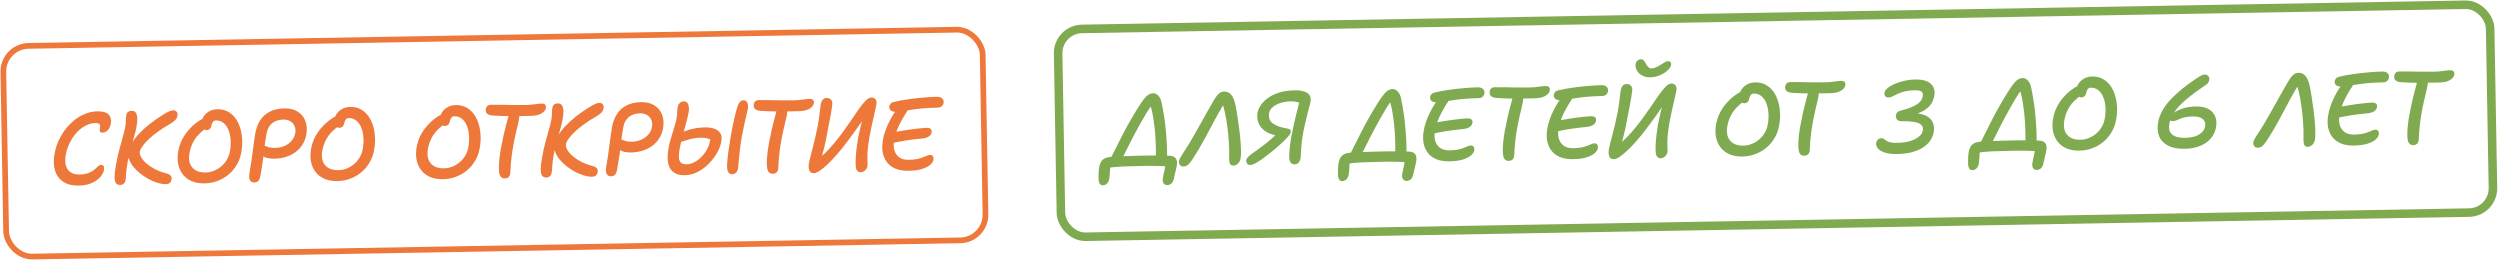 <?xml version="1.0" encoding="UTF-8"?> <svg xmlns="http://www.w3.org/2000/svg" width="439" height="46" viewBox="0 0 439 46" fill="none"><rect x="0.509" y="8.136" width="172" height="37" rx="4.5" transform="rotate(-1 0.509 8.136)" stroke="#ED7839"></rect><path d="M13.862 32.586C12.674 32.607 11.734 32.371 11.041 31.879C10.349 31.387 9.881 30.717 9.638 29.869C9.407 29.009 9.39 28.037 9.587 26.954C9.762 25.991 10.082 25.067 10.547 24.183C11.012 23.298 11.58 22.514 12.252 21.831C12.924 21.135 13.671 20.587 14.492 20.189C15.325 19.779 16.191 19.565 17.091 19.55C18.051 19.533 18.715 19.725 19.081 20.127C19.46 20.517 19.584 21.066 19.452 21.777C19.409 22.03 19.317 22.277 19.177 22.52C19.049 22.75 18.879 22.939 18.665 23.087C18.463 23.222 18.237 23.292 17.985 23.297C17.805 23.3 17.678 23.26 17.605 23.177C17.543 23.094 17.511 22.981 17.509 22.837C17.506 22.693 17.521 22.537 17.554 22.368C17.588 22.223 17.592 22.091 17.566 21.972C17.539 21.852 17.466 21.764 17.345 21.706C17.224 21.636 17.019 21.603 16.731 21.608C16.119 21.619 15.528 21.785 14.957 22.107C14.387 22.417 13.866 22.834 13.395 23.359C12.936 23.883 12.544 24.472 12.22 25.125C11.907 25.779 11.685 26.455 11.553 27.154C11.357 28.297 11.474 29.171 11.905 29.776C12.347 30.368 13.042 30.656 13.99 30.64C14.518 30.63 14.961 30.569 15.319 30.454C15.689 30.34 15.993 30.203 16.23 30.042C16.479 29.87 16.686 29.704 16.852 29.545C17.029 29.374 17.182 29.233 17.312 29.123C17.442 29.013 17.579 28.957 17.723 28.954C17.963 28.95 18.127 29.031 18.214 29.198C18.3 29.352 18.316 29.562 18.261 29.827C18.218 30.104 18.091 30.406 17.88 30.734C17.67 31.049 17.381 31.348 17.014 31.631C16.647 31.901 16.201 32.125 15.675 32.302C15.15 32.48 14.546 32.574 13.862 32.586ZM29.088 32.338C28.68 32.345 28.229 32.275 27.734 32.128C27.239 31.98 26.732 31.773 26.211 31.506C25.69 31.227 25.192 30.906 24.718 30.542C24.255 30.178 23.846 29.789 23.491 29.375C23.136 28.95 22.87 28.51 22.694 28.057C22.518 27.604 22.474 27.161 22.563 26.727C22.649 26.174 22.861 25.618 23.2 25.06C23.55 24.49 23.996 23.924 24.538 23.362C25.081 22.789 25.701 22.232 26.399 21.692C27.098 21.151 27.851 20.628 28.659 20.122C29.062 19.875 29.401 19.689 29.675 19.564C29.949 19.439 30.188 19.375 30.392 19.372C30.656 19.367 30.861 19.447 31.008 19.613C31.167 19.778 31.213 20.029 31.147 20.366C31.104 20.643 30.97 20.892 30.746 21.112C30.534 21.331 30.202 21.571 29.75 21.831C29.014 22.24 28.337 22.672 27.721 23.127C27.104 23.57 26.566 24.011 26.106 24.451C25.657 24.879 25.298 25.281 25.029 25.658C24.759 26.023 24.602 26.338 24.559 26.602C24.504 26.903 24.576 27.232 24.774 27.589C24.972 27.945 25.273 28.306 25.675 28.671C26.077 29.024 26.569 29.358 27.151 29.672C27.732 29.974 28.379 30.22 29.09 30.412C29.548 30.536 29.845 30.687 29.98 30.864C30.127 31.042 30.173 31.269 30.118 31.546C30.075 31.799 29.97 31.993 29.804 32.128C29.651 32.262 29.412 32.333 29.088 32.338ZM21.133 32.477C20.773 32.483 20.513 32.374 20.353 32.149C20.193 31.923 20.115 31.553 20.118 31.037C20.12 30.509 20.204 29.805 20.369 28.926C20.532 27.987 20.727 27.101 20.953 26.269C21.178 25.437 21.381 24.696 21.562 24.044C21.754 23.381 21.889 22.844 21.966 22.435C22.031 22.05 22.068 21.743 22.076 21.515C22.096 21.275 22.104 21.064 22.101 20.884C22.097 20.692 22.118 20.488 22.162 20.271C22.206 20.006 22.304 19.807 22.458 19.672C22.623 19.537 22.838 19.467 23.102 19.463C23.414 19.457 23.644 19.543 23.791 19.721C23.938 19.898 24.032 20.137 24.073 20.436C24.114 20.723 24.12 21.035 24.09 21.372C24.059 21.696 24.017 22.003 23.962 22.292C23.875 22.81 23.729 23.406 23.525 24.082C23.333 24.758 23.129 25.469 22.914 26.217C22.711 26.965 22.544 27.706 22.413 28.44C22.326 28.97 22.261 29.397 22.219 29.722C22.177 30.047 22.151 30.311 22.143 30.515C22.134 30.719 22.126 30.905 22.117 31.074C22.108 31.242 22.081 31.434 22.037 31.651C21.993 31.904 21.889 32.104 21.723 32.251C21.57 32.398 21.373 32.473 21.133 32.477ZM35.927 32.201C35.039 32.216 34.269 32.08 33.616 31.791C32.975 31.502 32.457 31.097 32.064 30.576C31.671 30.043 31.408 29.435 31.276 28.753C31.156 28.072 31.162 27.351 31.293 26.593C31.435 25.81 31.669 25.104 31.994 24.474C32.331 23.844 32.711 23.292 33.135 22.816C33.559 22.329 33.984 21.925 34.41 21.606C34.848 21.274 35.24 21.021 35.585 20.847C35.942 20.673 36.205 20.584 36.373 20.581C36.541 20.578 36.679 20.606 36.788 20.664C36.897 20.71 36.995 20.817 37.082 20.983C37.231 21.268 37.223 21.533 37.059 21.776C36.895 22.006 36.665 22.209 36.368 22.382C35.917 22.678 35.479 23.033 35.054 23.449C34.629 23.852 34.26 24.339 33.946 24.908C33.643 25.466 33.421 26.112 33.277 26.846C33.157 27.497 33.173 28.084 33.326 28.61C33.491 29.135 33.805 29.549 34.266 29.854C34.727 30.157 35.348 30.303 36.128 30.289C36.764 30.278 37.379 30.117 37.974 29.807C38.58 29.496 39.101 29.061 39.535 28.501C39.969 27.942 40.252 27.289 40.383 26.542C40.503 25.868 40.54 25.213 40.493 24.578C40.458 23.93 40.333 23.351 40.12 22.838C39.919 22.314 39.63 21.899 39.253 21.593C38.887 21.288 38.441 21.139 37.913 21.148C37.685 21.152 37.506 21.24 37.377 21.41C37.26 21.58 37.174 21.791 37.118 22.044C37.075 22.309 36.976 22.509 36.823 22.644C36.669 22.779 36.496 22.848 36.304 22.851C36.112 22.854 35.931 22.803 35.761 22.698C35.603 22.593 35.487 22.433 35.411 22.218C35.335 21.992 35.324 21.722 35.379 21.409C35.456 21.011 35.612 20.649 35.846 20.32C36.092 19.992 36.411 19.723 36.804 19.512C37.196 19.301 37.65 19.191 38.166 19.182C39.006 19.167 39.73 19.37 40.337 19.792C40.945 20.201 41.429 20.769 41.789 21.495C42.15 22.221 42.38 23.039 42.48 23.949C42.592 24.859 42.555 25.802 42.368 26.778C42.225 27.572 41.956 28.303 41.56 28.97C41.175 29.625 40.693 30.191 40.113 30.67C39.533 31.148 38.886 31.519 38.17 31.784C37.467 32.048 36.719 32.187 35.927 32.201ZM44.627 32.049C44.327 32.054 44.09 31.932 43.918 31.683C43.746 31.422 43.708 30.997 43.806 30.407C43.948 29.613 44.062 28.902 44.147 28.277C44.244 27.639 44.324 27.055 44.386 26.526C44.461 25.985 44.53 25.462 44.593 24.956C44.668 24.451 44.749 23.922 44.835 23.368C45 22.513 45.287 21.764 45.696 21.121C46.105 20.477 46.66 19.976 47.362 19.615C48.076 19.243 48.942 19.048 49.962 19.03C50.874 19.014 51.646 19.205 52.277 19.602C52.908 19.999 53.355 20.543 53.619 21.234C53.895 21.926 53.951 22.723 53.787 23.626C53.678 24.276 53.455 24.862 53.116 25.384C52.789 25.906 52.376 26.351 51.879 26.72C51.381 27.076 50.816 27.356 50.183 27.559C49.562 27.75 48.904 27.852 48.208 27.864C47.608 27.874 47.103 27.811 46.693 27.674C46.294 27.525 45.997 27.338 45.801 27.114C45.605 26.877 45.534 26.62 45.589 26.343C45.621 26.115 45.708 25.939 45.85 25.817C46.004 25.694 46.177 25.631 46.369 25.628C46.525 25.625 46.669 25.652 46.802 25.71C46.935 25.768 47.111 25.831 47.328 25.899C47.557 25.955 47.893 25.979 48.337 25.971C48.913 25.961 49.451 25.85 49.952 25.637C50.452 25.412 50.867 25.111 51.196 24.733C51.537 24.343 51.752 23.901 51.839 23.408C51.926 22.926 51.889 22.507 51.727 22.15C51.577 21.78 51.331 21.496 50.992 21.298C50.652 21.088 50.248 20.987 49.781 20.995C48.941 21.01 48.266 21.232 47.758 21.661C47.261 22.078 46.947 22.659 46.816 23.405C46.717 23.935 46.63 24.459 46.556 24.976C46.492 25.493 46.43 26.041 46.368 26.618C46.306 27.183 46.221 27.814 46.113 28.512C46.017 29.198 45.887 29.987 45.722 30.878C45.669 31.227 45.559 31.511 45.395 31.73C45.231 31.936 44.975 32.043 44.627 32.049ZM59.251 31.794C58.363 31.809 57.592 31.673 56.939 31.384C56.298 31.095 55.781 30.69 55.388 30.169C54.994 29.636 54.732 29.028 54.6 28.346C54.48 27.664 54.485 26.944 54.616 26.186C54.758 25.403 54.992 24.697 55.317 24.067C55.654 23.437 56.035 22.884 56.458 22.409C56.882 21.922 57.307 21.518 57.733 21.199C58.172 20.867 58.563 20.614 58.908 20.44C59.265 20.266 59.528 20.177 59.696 20.174C59.864 20.171 60.002 20.199 60.111 20.257C60.22 20.303 60.318 20.409 60.405 20.576C60.554 20.861 60.547 21.125 60.383 21.368C60.219 21.599 59.988 21.801 59.691 21.975C59.24 22.27 58.803 22.626 58.378 23.042C57.953 23.445 57.583 23.932 57.269 24.501C56.967 25.059 56.744 25.705 56.601 26.439C56.48 27.089 56.496 27.677 56.65 28.203C56.815 28.728 57.128 29.142 57.589 29.446C58.051 29.75 58.671 29.896 59.451 29.882C60.087 29.871 60.702 29.71 61.297 29.4C61.904 29.089 62.424 28.654 62.858 28.094C63.293 27.535 63.575 26.881 63.706 26.135C63.827 25.461 63.863 24.806 63.816 24.171C63.781 23.523 63.657 22.944 63.444 22.431C63.243 21.907 62.953 21.492 62.576 21.186C62.211 20.88 61.764 20.732 61.236 20.741C61.008 20.745 60.83 20.832 60.7 21.003C60.583 21.173 60.497 21.384 60.441 21.637C60.398 21.902 60.3 22.102 60.146 22.237C59.992 22.371 59.819 22.44 59.627 22.444C59.435 22.447 59.255 22.396 59.085 22.291C58.927 22.186 58.81 22.026 58.734 21.811C58.658 21.584 58.648 21.315 58.702 21.002C58.779 20.604 58.935 20.241 59.169 19.913C59.416 19.585 59.735 19.315 60.127 19.105C60.52 18.894 60.974 18.784 61.49 18.775C62.33 18.76 63.053 18.963 63.661 19.385C64.268 19.794 64.752 20.362 65.113 21.088C65.473 21.814 65.704 22.632 65.803 23.542C65.915 24.452 65.878 25.395 65.691 26.37C65.549 27.165 65.279 27.896 64.883 28.563C64.498 29.218 64.016 29.784 63.437 30.262C62.857 30.741 62.209 31.112 61.494 31.377C60.79 31.641 60.042 31.78 59.251 31.794ZM77.793 31.47C76.906 31.486 76.135 31.349 75.482 31.06C74.841 30.771 74.324 30.366 73.93 29.845C73.537 29.312 73.274 28.704 73.142 28.023C73.023 27.341 73.028 26.62 73.159 25.862C73.301 25.079 73.535 24.373 73.86 23.744C74.197 23.114 74.577 22.561 75.001 22.085C75.425 21.598 75.85 21.194 76.276 20.875C76.715 20.543 77.106 20.29 77.451 20.116C77.808 19.942 78.071 19.854 78.239 19.851C78.407 19.848 78.545 19.875 78.654 19.933C78.763 19.979 78.861 20.086 78.948 20.252C79.097 20.538 79.089 20.802 78.926 21.045C78.762 21.276 78.531 21.478 78.234 21.651C77.783 21.947 77.345 22.302 76.921 22.718C76.495 23.122 76.126 23.608 75.812 24.178C75.51 24.735 75.287 25.381 75.144 26.116C75.023 26.766 75.039 27.354 75.192 27.879C75.358 28.404 75.671 28.819 76.132 29.123C76.594 29.427 77.214 29.572 77.994 29.558C78.63 29.547 79.245 29.386 79.84 29.076C80.447 28.765 80.967 28.33 81.401 27.77C81.836 27.211 82.118 26.558 82.249 25.811C82.37 25.137 82.406 24.483 82.359 23.847C82.324 23.2 82.2 22.62 81.987 22.108C81.785 21.583 81.496 21.168 81.119 20.862C80.753 20.557 80.307 20.409 79.779 20.418C79.551 20.422 79.372 20.509 79.243 20.679C79.126 20.849 79.04 21.061 78.984 21.314C78.941 21.578 78.842 21.778 78.689 21.913C78.535 22.048 78.362 22.117 78.17 22.12C77.978 22.123 77.797 22.073 77.627 21.968C77.47 21.862 77.353 21.702 77.277 21.488C77.201 21.261 77.19 20.991 77.245 20.678C77.322 20.281 77.478 19.918 77.712 19.59C77.958 19.261 78.278 18.992 78.67 18.781C79.062 18.57 79.517 18.46 80.032 18.451C80.872 18.436 81.596 18.64 82.204 19.061C82.811 19.471 83.295 20.038 83.655 20.764C84.016 21.49 84.246 22.308 84.346 23.218C84.458 24.129 84.421 25.071 84.234 26.047C84.091 26.841 83.822 27.572 83.426 28.239C83.041 28.894 82.559 29.461 81.979 29.939C81.4 30.417 80.752 30.788 80.036 31.053C79.333 31.317 78.585 31.456 77.793 31.47ZM88.611 31.335C88.323 31.34 88.08 31.218 87.884 30.97C87.7 30.721 87.607 30.249 87.607 29.552C87.6 29.133 87.622 28.658 87.672 28.129C87.723 27.588 87.808 26.957 87.927 26.234C88.059 25.512 88.23 24.669 88.441 23.705C88.665 22.741 88.951 21.62 89.301 20.342C89.368 20.04 89.489 19.798 89.666 19.615C89.855 19.432 90.069 19.338 90.309 19.334C90.777 19.326 91.056 19.483 91.146 19.805C91.247 20.128 91.209 20.686 91.031 21.482C90.706 22.795 90.449 23.922 90.262 24.861C90.086 25.789 89.956 26.577 89.871 27.227C89.786 27.864 89.729 28.393 89.701 28.814C89.684 29.222 89.666 29.559 89.646 29.823C89.639 30.087 89.625 30.315 89.604 30.508C89.537 30.809 89.421 31.021 89.255 31.144C89.089 31.267 88.874 31.331 88.611 31.335ZM93.225 20.345C92.578 20.356 91.978 20.367 91.426 20.377C90.886 20.386 90.37 20.389 89.878 20.386C89.397 20.382 88.911 20.378 88.419 20.375C87.939 20.359 87.434 20.338 86.906 20.311C86.413 20.296 86.046 20.236 85.805 20.133C85.575 20.017 85.422 19.869 85.347 19.691C85.284 19.512 85.274 19.308 85.318 19.079C85.351 18.898 85.438 18.741 85.58 18.606C85.734 18.471 85.954 18.402 86.242 18.397C86.89 18.385 87.472 18.387 87.989 18.402C88.505 18.405 88.991 18.415 89.447 18.431C89.916 18.434 90.378 18.439 90.834 18.442C91.29 18.447 91.788 18.444 92.328 18.434C92.796 18.426 93.186 18.401 93.497 18.36C93.808 18.319 94.084 18.284 94.323 18.256C94.562 18.215 94.838 18.193 95.15 18.187C95.438 18.182 95.637 18.257 95.748 18.411C95.859 18.553 95.898 18.732 95.865 18.949C95.799 19.262 95.629 19.523 95.357 19.732C95.097 19.94 94.775 20.096 94.393 20.199C94.011 20.289 93.621 20.338 93.225 20.345ZM103.918 31.032C103.51 31.039 103.058 30.969 102.564 30.822C102.069 30.674 101.561 30.467 101.041 30.2C100.52 29.921 100.022 29.6 99.548 29.236C99.085 28.872 98.676 28.483 98.321 28.069C97.966 27.643 97.7 27.204 97.524 26.751C97.348 26.298 97.304 25.855 97.393 25.421C97.479 24.867 97.691 24.312 98.03 23.754C98.38 23.183 98.826 22.618 99.368 22.056C99.91 21.483 100.531 20.926 101.229 20.385C101.928 19.845 102.681 19.322 103.488 18.816C103.892 18.569 104.231 18.383 104.505 18.258C104.779 18.133 105.018 18.069 105.222 18.065C105.486 18.061 105.691 18.141 105.838 18.307C105.997 18.472 106.043 18.723 105.977 19.06C105.934 19.337 105.8 19.585 105.576 19.805C105.364 20.025 105.032 20.265 104.58 20.525C103.843 20.934 103.167 21.366 102.551 21.82C101.934 22.263 101.396 22.705 100.936 23.145C100.487 23.573 100.128 23.975 99.859 24.352C99.589 24.717 99.432 25.031 99.389 25.296C99.334 25.597 99.406 25.926 99.604 26.283C99.802 26.639 100.103 27 100.505 27.365C100.907 27.718 101.399 28.052 101.981 28.366C102.562 28.667 103.209 28.914 103.92 29.106C104.378 29.23 104.675 29.381 104.81 29.558C104.957 29.736 105.003 29.963 104.948 30.24C104.904 30.493 104.8 30.687 104.634 30.822C104.48 30.956 104.242 31.026 103.918 31.032ZM95.963 31.171C95.603 31.177 95.343 31.068 95.183 30.843C95.023 30.617 94.945 30.247 94.948 29.73C94.95 29.202 95.034 28.499 95.199 27.62C95.362 26.681 95.557 25.795 95.782 24.963C96.008 24.131 96.211 23.389 96.392 22.738C96.584 22.075 96.719 21.538 96.796 21.129C96.861 20.744 96.898 20.437 96.906 20.209C96.925 19.968 96.934 19.758 96.931 19.578C96.927 19.386 96.948 19.182 96.992 18.965C97.035 18.7 97.134 18.501 97.288 18.366C97.453 18.231 97.668 18.161 97.932 18.157C98.244 18.151 98.474 18.237 98.621 18.415C98.768 18.592 98.862 18.831 98.903 19.13C98.944 19.417 98.95 19.729 98.919 20.066C98.889 20.39 98.847 20.697 98.792 20.986C98.705 21.504 98.559 22.1 98.355 22.776C98.162 23.451 97.959 24.163 97.744 24.911C97.541 25.659 97.374 26.4 97.243 27.134C97.156 27.664 97.091 28.091 97.049 28.416C97.007 28.74 96.981 29.005 96.973 29.209C96.964 29.413 96.956 29.599 96.947 29.768C96.938 29.936 96.911 30.128 96.867 30.345C96.823 30.598 96.719 30.798 96.553 30.945C96.4 31.091 96.203 31.167 95.963 31.171ZM107.268 30.956C106.968 30.961 106.732 30.839 106.559 30.59C106.387 30.329 106.349 29.904 106.447 29.314C106.589 28.519 106.703 27.809 106.788 27.183C106.885 26.546 106.964 25.962 107.027 25.433C107.102 24.892 107.171 24.368 107.234 23.863C107.309 23.358 107.39 22.828 107.476 22.275C107.641 21.42 107.928 20.671 108.337 20.027C108.746 19.384 109.301 18.882 110.003 18.522C110.717 18.149 111.583 17.954 112.603 17.936C113.515 17.921 114.287 18.111 114.918 18.508C115.549 18.905 115.996 19.45 116.26 20.141C116.536 20.832 116.592 21.629 116.428 22.532C116.319 23.182 116.096 23.768 115.757 24.29C115.43 24.812 115.017 25.258 114.52 25.626C114.022 25.983 113.457 26.263 112.824 26.466C112.203 26.657 111.545 26.758 110.849 26.77C110.249 26.781 109.744 26.718 109.334 26.581C108.935 26.432 108.638 26.245 108.442 26.02C108.246 25.784 108.175 25.527 108.23 25.25C108.262 25.021 108.349 24.846 108.491 24.723C108.645 24.601 108.818 24.538 109.01 24.534C109.166 24.532 109.31 24.559 109.443 24.617C109.576 24.674 109.752 24.737 109.969 24.805C110.198 24.861 110.534 24.886 110.978 24.878C111.554 24.868 112.092 24.756 112.593 24.544C113.093 24.319 113.508 24.018 113.837 23.64C114.178 23.25 114.393 22.808 114.48 22.314C114.568 21.833 114.53 21.413 114.368 21.056C114.218 20.687 113.973 20.403 113.633 20.205C113.293 19.995 112.889 19.894 112.422 19.902C111.582 19.917 110.907 20.138 110.399 20.567C109.902 20.984 109.588 21.566 109.457 22.312C109.358 22.842 109.271 23.366 109.197 23.883C109.134 24.4 109.071 24.947 109.009 25.524C108.947 26.09 108.862 26.721 108.754 27.419C108.658 28.105 108.528 28.893 108.363 29.784C108.309 30.133 108.2 30.417 108.036 30.636C107.872 30.843 107.616 30.95 107.268 30.956ZM120.255 30.765C119.511 30.778 118.921 30.65 118.484 30.382C118.048 30.113 117.729 29.753 117.529 29.3C117.341 28.835 117.242 28.321 117.232 27.757C117.234 27.181 117.29 26.598 117.4 26.008C117.498 25.442 117.644 24.846 117.837 24.218C118.03 23.591 118.211 22.987 118.381 22.408C118.563 21.829 118.698 21.323 118.787 20.889C118.863 20.456 118.904 20.065 118.91 19.717C118.928 19.368 118.964 19.032 119.019 18.707C119.063 18.526 119.133 18.369 119.226 18.235C119.32 18.101 119.444 17.997 119.599 17.922C119.754 17.836 119.909 17.791 120.065 17.788C120.449 17.782 120.71 17.963 120.848 18.333C120.999 18.702 121.025 19.164 120.927 19.718C120.828 20.247 120.677 20.88 120.474 21.616C120.282 22.339 120.079 23.093 119.865 23.877C119.662 24.648 119.489 25.395 119.346 26.118C119.237 26.732 119.192 27.243 119.211 27.651C119.242 28.058 119.361 28.362 119.569 28.563C119.788 28.763 120.114 28.859 120.546 28.852C120.966 28.844 121.39 28.741 121.819 28.541C122.259 28.33 122.668 28.04 123.046 27.674C123.435 27.307 123.77 26.887 124.05 26.414C124.33 25.941 124.531 25.433 124.653 24.891C124.71 24.674 124.73 24.488 124.716 24.332C124.713 24.164 124.698 23.996 124.671 23.829L125.063 24.632C124.82 24.492 124.537 24.383 124.211 24.305C123.898 24.214 123.495 24.173 123.003 24.182C122.391 24.193 121.738 24.288 121.046 24.468C120.353 24.648 119.673 24.882 119.005 25.17L118.495 23.793C119.126 23.494 119.728 23.237 120.3 23.023C120.873 22.809 121.44 22.649 122.002 22.543C122.576 22.437 123.169 22.379 123.781 22.368C124.789 22.351 125.542 22.535 126.041 22.923C126.552 23.298 126.771 23.84 126.7 24.549C126.66 25.03 126.519 25.555 126.277 26.123C126.035 26.679 125.708 27.231 125.298 27.778C124.887 28.326 124.416 28.826 123.884 29.279C123.352 29.721 122.776 30.079 122.156 30.354C121.549 30.616 120.915 30.753 120.255 30.765ZM128.606 30.601C128.222 30.608 127.961 30.444 127.823 30.111C127.697 29.777 127.648 29.376 127.676 28.907C127.703 28.367 127.768 27.669 127.874 26.815C127.99 25.949 128.136 25.005 128.31 23.981C128.409 23.439 128.513 22.874 128.623 22.284C128.744 21.681 128.872 21.103 129.006 20.549C129.141 19.994 129.264 19.512 129.377 19.102C129.513 18.608 129.674 18.239 129.862 17.995C130.049 17.74 130.287 17.61 130.575 17.605C130.875 17.6 131.094 17.746 131.231 18.043C131.368 18.341 131.398 18.701 131.322 19.122C131.289 19.327 131.211 19.676 131.088 20.17C130.976 20.652 130.842 21.225 130.686 21.887C130.541 22.538 130.403 23.225 130.272 23.947C130.108 24.886 129.985 25.746 129.903 26.528C129.82 27.297 129.754 27.953 129.703 28.494C129.665 29.034 129.623 29.425 129.58 29.666C129.547 29.859 129.478 30.028 129.372 30.174C129.279 30.307 129.16 30.411 129.018 30.486C128.887 30.56 128.75 30.599 128.606 30.601ZM135.661 30.514C135.373 30.519 135.131 30.397 134.935 30.149C134.751 29.9 134.658 29.427 134.658 28.731C134.651 28.311 134.673 27.837 134.723 27.308C134.774 26.767 134.859 26.135 134.978 25.413C135.11 24.691 135.281 23.848 135.492 22.884C135.715 21.92 136.002 20.799 136.352 19.52C136.418 19.219 136.54 18.977 136.717 18.794C136.906 18.61 137.12 18.517 137.36 18.512C137.828 18.504 138.107 18.662 138.197 18.984C138.298 19.306 138.26 19.865 138.082 20.66C137.757 21.974 137.5 23.101 137.313 24.04C137.137 24.967 137.007 25.756 136.922 26.405C136.837 27.043 136.78 27.572 136.752 27.993C136.735 28.401 136.717 28.737 136.697 29.002C136.69 29.266 136.676 29.494 136.655 29.686C136.588 29.988 136.472 30.2 136.306 30.323C136.14 30.446 135.925 30.509 135.661 30.514ZM140.276 19.524C139.628 19.535 139.028 19.546 138.477 19.555C137.937 19.565 137.421 19.568 136.928 19.564C136.448 19.561 135.962 19.557 135.47 19.554C134.99 19.538 134.485 19.517 133.957 19.49C133.464 19.475 133.097 19.415 132.855 19.311C132.625 19.195 132.473 19.048 132.398 18.869C132.335 18.69 132.325 18.486 132.369 18.258C132.402 18.077 132.489 17.919 132.631 17.785C132.784 17.65 133.005 17.58 133.293 17.575C133.941 17.564 134.523 17.566 135.04 17.581C135.556 17.584 136.042 17.593 136.498 17.609C136.966 17.613 137.429 17.617 137.885 17.621C138.341 17.625 138.839 17.623 139.379 17.613C139.847 17.605 140.236 17.58 140.548 17.539C140.859 17.497 141.134 17.462 141.374 17.434C141.613 17.394 141.889 17.371 142.201 17.366C142.489 17.361 142.688 17.435 142.799 17.59C142.909 17.732 142.949 17.911 142.916 18.128C142.85 18.441 142.68 18.702 142.408 18.91C142.148 19.119 141.826 19.275 141.444 19.377C141.061 19.468 140.672 19.517 140.276 19.524ZM142.944 30.405C142.524 30.412 142.245 30.249 142.107 29.915C141.981 29.582 141.967 29.132 142.065 28.566C142.121 28.301 142.204 27.939 142.316 27.481C142.428 27.023 142.563 26.505 142.721 25.926C142.879 25.335 143.03 24.715 143.175 24.064C143.331 23.401 143.476 22.732 143.608 22.058C143.707 21.516 143.788 20.999 143.851 20.506C143.914 20.012 143.967 19.579 144.008 19.207C144.05 18.822 144.086 18.527 144.119 18.323C144.173 18.009 144.283 17.75 144.447 17.543C144.624 17.324 144.85 17.212 145.126 17.207C145.33 17.203 145.516 17.242 145.686 17.323C145.855 17.404 145.983 17.54 146.071 17.73C146.158 17.909 146.18 18.16 146.138 18.485C146.086 18.918 146.005 19.448 145.896 20.074C145.786 20.688 145.66 21.338 145.516 22.025C145.383 22.699 145.257 23.361 145.136 24.012C144.994 24.794 144.844 25.487 144.687 26.09C144.529 26.693 144.388 27.223 144.264 27.681C144.14 28.14 144.045 28.555 143.98 28.929L143.284 28.257C143.805 27.863 144.32 27.422 144.827 26.933C145.335 26.445 145.83 25.914 146.312 25.341C146.806 24.757 147.287 24.154 147.756 23.534C148.354 22.719 148.911 21.936 149.426 21.182C149.94 20.417 150.408 19.731 150.83 19.123C151.263 18.516 151.657 18.035 152.011 17.681C152.377 17.314 152.703 17.128 152.991 17.123C153.327 17.118 153.581 17.227 153.753 17.452C153.925 17.677 153.972 17.977 153.895 18.35C153.862 18.53 153.801 18.826 153.712 19.235C153.623 19.633 153.517 20.103 153.395 20.645C153.272 21.175 153.144 21.741 153.01 22.344C152.877 22.946 152.761 23.537 152.663 24.114C152.522 24.945 152.426 25.649 152.376 26.226C152.326 26.791 152.304 27.265 152.311 27.649C152.317 28.021 152.329 28.327 152.345 28.567C152.361 28.806 152.353 29.017 152.32 29.197C152.299 29.354 152.229 29.517 152.112 29.687C152.007 29.845 151.871 29.973 151.705 30.072C151.539 30.183 151.354 30.24 151.15 30.244C150.922 30.248 150.735 30.179 150.588 30.037C150.442 29.908 150.349 29.735 150.309 29.52C150.254 29.125 150.234 28.639 150.248 28.063C150.274 27.474 150.323 26.856 150.395 26.206C150.48 25.545 150.571 24.913 150.668 24.311C150.768 23.805 150.884 23.269 151.018 22.703C151.152 22.124 151.281 21.57 151.403 21.04C151.538 20.509 151.662 20.045 151.775 19.647C151.888 19.249 151.967 18.978 152.013 18.833L152.669 19.29C152.505 19.544 152.289 19.872 152.02 20.273C151.763 20.662 151.476 21.093 151.161 21.566C150.845 22.028 150.517 22.495 150.177 22.97C149.837 23.444 149.509 23.893 149.192 24.319C148.888 24.744 148.612 25.109 148.365 25.413C147.931 25.985 147.455 26.564 146.937 27.149C146.431 27.734 145.925 28.27 145.417 28.759C144.91 29.248 144.437 29.647 143.998 29.954C143.571 30.25 143.22 30.4 142.944 30.405ZM159.568 29.989C158.656 30.005 157.879 29.88 157.239 29.615C156.598 29.338 156.093 28.951 155.724 28.453C155.355 27.956 155.111 27.372 154.992 26.702C154.884 26.032 154.901 25.317 155.044 24.559C155.131 24.053 155.266 23.541 155.449 23.021C155.632 22.49 155.851 21.97 156.106 21.462C156.361 20.953 156.635 20.462 156.927 19.989C157.196 19.576 157.49 19.235 157.809 18.966C158.128 18.684 158.468 18.54 158.828 18.534C158.984 18.531 159.116 18.571 159.226 18.653C159.335 18.735 159.403 18.854 159.43 19.009C159.456 19.153 159.406 19.34 159.278 19.57C158.985 19.995 158.688 20.481 158.385 21.026C158.082 21.559 157.804 22.128 157.551 22.733C157.309 23.337 157.128 23.97 157.008 24.633C156.888 25.319 156.91 25.924 157.075 26.45C157.24 26.963 157.536 27.366 157.961 27.658C158.386 27.939 158.916 28.074 159.552 28.063C160.14 28.052 160.637 28.008 161.044 27.929C161.462 27.837 161.809 27.735 162.083 27.622C162.357 27.51 162.589 27.416 162.78 27.34C162.97 27.253 163.132 27.208 163.264 27.206C163.528 27.201 163.709 27.276 163.808 27.43C163.918 27.584 163.952 27.788 163.908 28.041C163.854 28.378 163.65 28.693 163.295 28.988C162.94 29.27 162.452 29.506 161.831 29.697C161.21 29.876 160.455 29.973 159.568 29.989ZM156.8 25.104C156.525 25.169 156.321 25.167 156.188 25.097C156.054 25.027 155.968 24.915 155.93 24.759C155.903 24.592 155.906 24.418 155.939 24.237C155.994 23.984 156.146 23.759 156.395 23.563C156.644 23.367 156.953 23.229 157.324 23.151C157.719 23.072 158.137 22.999 158.58 22.931C159.023 22.851 159.472 22.783 159.927 22.727C160.394 22.659 160.855 22.603 161.31 22.559C161.765 22.503 162.197 22.466 162.604 22.447C163.024 22.439 163.302 22.506 163.436 22.648C163.583 22.79 163.634 22.993 163.591 23.258C163.513 23.607 163.307 23.869 162.974 24.042C162.653 24.204 162.289 24.3 161.881 24.331C161.402 24.376 160.929 24.426 160.462 24.482C159.995 24.538 159.54 24.6 159.097 24.668C158.654 24.736 158.235 24.809 157.84 24.888C157.457 24.955 157.111 25.027 156.8 25.104ZM157.371 19.64C156.927 19.647 156.601 19.557 156.394 19.369C156.198 19.168 156.122 18.929 156.165 18.652C156.199 18.508 156.268 18.369 156.374 18.235C156.479 18.089 156.652 17.984 156.891 17.92C157.727 17.713 158.612 17.547 159.546 17.423C160.492 17.287 161.396 17.187 162.259 17.124C163.134 17.049 163.89 17.005 164.526 16.994C164.946 16.987 165.259 17.089 165.467 17.302C165.675 17.514 165.751 17.771 165.697 18.072C165.653 18.301 165.542 18.495 165.365 18.654C165.199 18.813 164.955 18.895 164.631 18.901C163.623 18.918 162.73 18.964 161.951 19.037C161.184 19.111 160.513 19.195 159.939 19.289C159.364 19.383 158.862 19.463 158.431 19.531C158.012 19.598 157.659 19.634 157.371 19.64Z" fill="#ED7839"></path><rect x="185.735" y="5.151" width="251.5" height="36.5" rx="4.25" transform="rotate(-1 185.735 5.151)" stroke="#7FAA50" stroke-width="1.5"></rect><path d="M202.946 28.024C202.981 27.267 202.985 26.505 202.96 25.737C202.946 24.969 202.909 24.22 202.849 23.489C202.788 22.745 202.71 22.057 202.614 21.422C202.531 20.788 202.437 20.219 202.333 19.717C202.228 19.215 202.119 18.809 202.005 18.498L202.326 18.331C201.963 18.829 201.606 19.37 201.257 19.952C200.907 20.522 200.569 21.104 200.243 21.698C199.929 22.279 199.627 22.831 199.336 23.352C199.138 23.727 198.923 24.139 198.691 24.587C198.471 25.023 198.244 25.471 198.012 25.931C197.78 26.392 197.56 26.827 197.351 27.239C197.154 27.651 196.981 28.014 196.83 28.328L194.899 28.074C195.213 27.468 195.526 26.851 195.839 26.221C196.152 25.592 196.465 24.968 196.779 24.351C197.092 23.733 197.388 23.158 197.667 22.625C198.225 21.607 198.737 20.71 199.204 19.934C199.67 19.157 200.097 18.49 200.483 17.931C200.694 17.627 200.899 17.36 201.099 17.128C201.299 16.897 201.512 16.713 201.738 16.577C201.975 16.441 202.226 16.37 202.49 16.366C202.706 16.362 202.905 16.419 203.087 16.535C203.281 16.652 203.452 16.823 203.6 17.049C203.748 17.262 203.861 17.524 203.938 17.835C204.016 18.157 204.101 18.588 204.195 19.126C204.3 19.653 204.4 20.251 204.496 20.921C204.592 21.592 204.67 22.311 204.732 23.078C204.805 23.832 204.86 24.606 204.898 25.397C204.936 26.189 204.95 26.968 204.939 27.737L202.946 28.024ZM205.004 32.506C204.68 32.512 204.45 32.402 204.314 32.176C204.178 31.951 204.137 31.663 204.191 31.314C204.224 31.122 204.268 30.887 204.323 30.61C204.39 30.345 204.452 30.068 204.507 29.779C204.562 29.49 204.605 29.237 204.637 29.02L205.073 29.211C204.857 29.202 204.568 29.189 204.208 29.172C203.848 29.166 203.452 29.155 203.019 29.139C202.599 29.134 202.173 29.129 201.741 29.125C201.321 29.132 200.937 29.139 200.589 29.145C199.257 29.168 198.064 29.201 197.008 29.243C195.953 29.298 195.108 29.385 194.474 29.504L195.016 28.594C194.987 28.943 194.957 29.291 194.927 29.64C194.909 29.988 194.891 30.319 194.872 30.631C194.853 30.943 194.822 31.214 194.778 31.443C194.734 31.683 194.654 31.883 194.537 32.041C194.432 32.211 194.302 32.333 194.147 32.408C194.004 32.494 193.843 32.539 193.663 32.542C193.495 32.545 193.362 32.505 193.265 32.423C193.156 32.353 193.076 32.246 193.025 32.103C192.975 31.96 192.936 31.805 192.909 31.637C192.907 31.529 192.904 31.343 192.9 31.079C192.895 30.827 192.902 30.539 192.92 30.215C192.939 29.89 192.975 29.578 193.03 29.277C193.084 28.952 193.187 28.668 193.339 28.425C193.479 28.183 193.68 27.987 193.941 27.839C194.215 27.69 194.567 27.594 194.998 27.55C195.202 27.535 195.478 27.518 195.826 27.5C196.173 27.482 196.593 27.462 197.085 27.442C197.588 27.421 198.158 27.399 198.794 27.376C199.429 27.353 200.125 27.335 200.881 27.322C201.589 27.309 202.243 27.304 202.843 27.305C203.443 27.307 203.965 27.31 204.41 27.314C204.854 27.318 205.172 27.331 205.364 27.351C205.761 27.38 206.056 27.465 206.251 27.606C206.457 27.746 206.587 27.948 206.64 28.211C206.704 28.462 206.703 28.774 206.638 29.147C206.572 29.473 206.499 29.792 206.421 30.105C206.354 30.43 206.287 30.72 206.22 30.973C206.164 31.226 206.119 31.413 206.085 31.533C205.984 31.883 205.832 32.132 205.63 32.279C205.429 32.427 205.22 32.503 205.004 32.506ZM207.782 29.235C207.602 29.238 207.451 29.193 207.329 29.099C207.208 29.005 207.122 28.887 207.071 28.744C207.009 28.589 206.994 28.433 207.027 28.276C207.059 28.06 207.198 27.757 207.443 27.369C207.701 26.98 208.028 26.471 208.425 25.84C208.834 25.208 209.294 24.432 209.806 23.511C210.167 22.869 210.516 22.251 210.854 21.657C211.192 21.051 211.506 20.487 211.797 19.966C212.1 19.445 212.362 18.984 212.583 18.584C212.816 18.184 212.996 17.869 213.124 17.638C213.462 17.068 213.767 16.667 214.039 16.434C214.311 16.201 214.615 16.082 214.951 16.076C215.419 16.068 215.794 16.212 216.075 16.507C216.368 16.79 216.597 17.206 216.763 17.755C216.838 17.958 216.922 18.298 217.015 18.777C217.107 19.243 217.201 19.799 217.296 20.446C217.403 21.08 217.499 21.757 217.583 22.475C217.68 23.182 217.758 23.882 217.818 24.578C217.878 25.273 217.913 25.908 217.923 26.484C217.933 27.048 217.905 27.51 217.84 27.872C217.795 28.088 217.715 28.288 217.598 28.47C217.481 28.652 217.334 28.799 217.156 28.91C216.978 29.021 216.781 29.078 216.565 29.082C216.373 29.085 216.222 29.034 216.112 28.928C216.002 28.822 215.927 28.661 215.887 28.446C215.847 28.218 215.83 27.931 215.836 27.582C215.869 26.682 215.846 25.746 215.769 24.775C215.704 23.804 215.61 22.876 215.487 21.99C215.363 21.104 215.223 20.32 215.068 19.639C214.912 18.957 214.771 18.456 214.645 18.134L214.97 18.2C214.771 18.48 214.544 18.85 214.288 19.31C214.032 19.771 213.747 20.28 213.432 20.837C213.13 21.395 212.822 21.97 212.508 22.564C212.194 23.145 211.892 23.709 211.602 24.254C211.253 24.896 210.909 25.508 210.571 26.09C210.233 26.66 209.918 27.17 209.626 27.619C209.346 28.068 209.1 28.414 208.888 28.658C208.724 28.865 208.552 29.012 208.374 29.099C208.195 29.186 207.998 29.232 207.782 29.235ZM219.51 28.977C219.318 28.98 219.173 28.928 219.075 28.822C218.965 28.716 218.897 28.591 218.87 28.448C218.832 28.304 218.824 28.178 218.846 28.07C218.902 27.865 219.06 27.646 219.32 27.414C219.592 27.181 219.948 26.911 220.386 26.603C220.825 26.295 221.305 25.945 221.826 25.552C222.324 25.171 222.797 24.785 223.246 24.393C223.695 24.001 224.138 23.585 224.575 23.145L224.894 23.914C224.028 23.809 223.311 23.623 222.742 23.357C222.185 23.079 221.753 22.75 221.447 22.372C221.14 21.981 220.94 21.564 220.849 21.122C220.757 20.68 220.749 20.224 220.825 19.754C220.902 19.357 221.087 18.94 221.379 18.502C221.671 18.053 222.078 17.632 222.599 17.239C223.132 16.846 223.793 16.522 224.581 16.268C225.38 16.014 226.32 15.878 227.4 15.859C228 15.848 228.517 15.911 228.951 16.048C229.398 16.172 229.725 16.382 229.935 16.679C230.156 16.963 230.222 17.346 230.135 17.828C230.113 17.972 230.046 18.249 229.933 18.659C229.832 19.069 229.709 19.551 229.562 20.106C229.428 20.66 229.288 21.245 229.143 21.859C228.998 22.474 228.876 23.07 228.778 23.648C228.669 24.262 228.589 24.863 228.539 25.453C228.502 26.041 228.469 26.558 228.44 27.003C228.424 27.435 228.399 27.729 228.366 27.886C228.345 28.042 228.287 28.193 228.194 28.339C228.112 28.484 228 28.606 227.858 28.705C227.728 28.803 227.561 28.854 227.357 28.858C227.021 28.863 226.773 28.742 226.612 28.493C226.464 28.231 226.386 27.915 226.38 27.543C226.378 27.471 226.387 27.254 226.404 26.894C226.434 26.521 226.474 26.065 226.524 25.524C226.587 24.983 226.673 24.429 226.783 23.863C226.893 23.273 227.02 22.653 227.165 22.002C227.321 21.339 227.472 20.7 227.618 20.086C227.775 19.459 227.909 18.916 228.021 18.459C228.145 17.988 228.235 17.657 228.292 17.464L228.358 18.147C228.2 18.053 227.983 17.973 227.706 17.906C227.44 17.826 227.061 17.791 226.57 17.8C226.174 17.807 225.766 17.856 225.348 17.947C224.929 18.038 224.542 18.171 224.185 18.345C223.84 18.52 223.543 18.735 223.296 18.991C223.06 19.235 222.915 19.514 222.86 19.827C222.718 20.609 222.927 21.218 223.486 21.652C224.046 22.086 224.91 22.395 226.077 22.579C226.366 22.622 226.541 22.703 226.603 22.822C226.665 22.941 226.68 23.103 226.648 23.307C226.614 23.44 226.48 23.646 226.244 23.926C226.009 24.206 225.715 24.518 225.361 24.86C225.018 25.19 224.658 25.514 224.279 25.833C223.913 26.151 223.582 26.427 223.286 26.66C222.753 27.09 222.244 27.483 221.758 27.839C221.272 28.184 220.839 28.461 220.458 28.672C220.078 28.871 219.762 28.972 219.51 28.977ZM244.988 27.29C245.022 26.533 245.027 25.771 245.002 25.003C244.988 24.235 244.951 23.486 244.89 22.755C244.829 22.012 244.751 21.323 244.656 20.689C244.573 20.054 244.479 19.485 244.375 18.983C244.27 18.481 244.161 18.075 244.047 17.765L244.368 17.597C244.005 18.096 243.648 18.636 243.298 19.218C242.948 19.788 242.61 20.37 242.285 20.964C241.971 21.546 241.668 22.097 241.378 22.618C241.18 22.994 240.965 23.405 240.733 23.854C240.513 24.289 240.286 24.737 240.054 25.198C239.822 25.658 239.602 26.093 239.393 26.505C239.196 26.917 239.023 27.28 238.872 27.595L236.941 27.34C237.255 26.735 237.568 26.117 237.881 25.488C238.194 24.858 238.507 24.234 238.821 23.617C239.134 22.999 239.43 22.424 239.709 21.891C240.267 20.873 240.779 19.976 241.246 19.2C241.712 18.424 242.139 17.756 242.525 17.197C242.736 16.893 242.941 16.626 243.141 16.394C243.341 16.163 243.554 15.979 243.78 15.843C244.017 15.707 244.268 15.636 244.532 15.632C244.748 15.628 244.947 15.685 245.129 15.802C245.323 15.918 245.494 16.089 245.642 16.315C245.79 16.528 245.903 16.79 245.98 17.101C246.058 17.424 246.143 17.854 246.237 18.393C246.342 18.919 246.442 19.517 246.538 20.188C246.634 20.858 246.712 21.577 246.774 22.344C246.847 23.099 246.902 23.872 246.94 24.663C246.978 25.455 246.992 26.235 246.981 27.003L244.988 27.29ZM247.046 31.773C246.722 31.778 246.492 31.668 246.356 31.442C246.22 31.217 246.179 30.93 246.233 30.581C246.266 30.388 246.31 30.153 246.365 29.876C246.432 29.611 246.494 29.334 246.548 29.045C246.603 28.756 246.647 28.503 246.679 28.286L247.115 28.477C246.898 28.469 246.61 28.456 246.25 28.438C245.89 28.432 245.493 28.421 245.061 28.405C244.641 28.4 244.215 28.395 243.783 28.391C243.363 28.398 242.979 28.405 242.631 28.411C241.299 28.434 240.105 28.467 239.05 28.509C237.995 28.564 237.15 28.651 236.516 28.77L237.058 27.86C237.028 28.209 236.999 28.557 236.969 28.906C236.951 29.254 236.932 29.585 236.914 29.897C236.895 30.209 236.864 30.48 236.82 30.709C236.776 30.95 236.696 31.149 236.578 31.307C236.473 31.477 236.344 31.599 236.189 31.674C236.046 31.761 235.885 31.805 235.705 31.808C235.537 31.811 235.404 31.772 235.307 31.689C235.198 31.619 235.118 31.513 235.067 31.369C235.017 31.226 234.978 31.071 234.951 30.903C234.949 30.796 234.946 30.61 234.941 30.346C234.937 30.094 234.944 29.805 234.962 29.481C234.981 29.157 235.017 28.844 235.072 28.543C235.126 28.218 235.229 27.934 235.381 27.691C235.521 27.449 235.722 27.253 235.983 27.105C236.256 26.956 236.609 26.86 237.04 26.816C237.244 26.801 237.52 26.784 237.867 26.766C238.215 26.748 238.635 26.729 239.127 26.708C239.63 26.687 240.2 26.665 240.836 26.642C241.471 26.619 242.167 26.601 242.923 26.588C243.631 26.575 244.285 26.57 244.885 26.571C245.485 26.573 246.007 26.576 246.451 26.58C246.896 26.584 247.214 26.597 247.406 26.617C247.803 26.646 248.098 26.731 248.293 26.872C248.499 27.012 248.629 27.214 248.681 27.477C248.746 27.728 248.745 28.04 248.68 28.413C248.613 28.739 248.541 29.058 248.462 29.371C248.396 29.697 248.329 29.986 248.262 30.239C248.206 30.492 248.161 30.679 248.127 30.799C248.025 31.149 247.874 31.398 247.672 31.546C247.471 31.693 247.262 31.769 247.046 31.773ZM254.536 28.329C253.625 28.345 252.848 28.221 252.208 27.956C251.567 27.679 251.062 27.292 250.693 26.794C250.324 26.296 250.08 25.713 249.96 25.043C249.853 24.372 249.87 23.658 250.013 22.899C250.1 22.394 250.235 21.881 250.418 21.362C250.601 20.831 250.82 20.311 251.075 19.802C251.33 19.294 251.604 18.803 251.895 18.33C252.164 17.917 252.458 17.576 252.778 17.306C253.097 17.025 253.436 16.881 253.796 16.874C253.952 16.872 254.085 16.911 254.194 16.994C254.304 17.076 254.372 17.194 254.399 17.35C254.425 17.494 254.375 17.68 254.247 17.911C253.954 18.336 253.656 18.821 253.354 19.366C253.051 19.9 252.773 20.469 252.519 21.073C252.278 21.678 252.097 22.311 251.977 22.973C251.856 23.659 251.879 24.265 252.044 24.79C252.209 25.303 252.504 25.706 252.929 25.999C253.354 26.279 253.885 26.414 254.521 26.403C255.109 26.393 255.606 26.348 256.013 26.269C256.431 26.178 256.777 26.076 257.051 25.963C257.326 25.85 257.558 25.756 257.749 25.681C257.939 25.593 258.1 25.549 258.232 25.546C258.496 25.542 258.678 25.616 258.776 25.771C258.887 25.925 258.921 26.128 258.877 26.381C258.823 26.718 258.618 27.034 258.263 27.328C257.908 27.61 257.42 27.847 256.8 28.038C256.179 28.217 255.424 28.314 254.536 28.329ZM251.769 23.445C251.494 23.51 251.29 23.507 251.156 23.438C251.023 23.368 250.937 23.255 250.899 23.1C250.872 22.932 250.875 22.758 250.907 22.578C250.963 22.325 251.115 22.1 251.364 21.904C251.612 21.707 251.922 21.57 252.293 21.491C252.687 21.412 253.106 21.339 253.549 21.271C253.992 21.192 254.441 21.124 254.896 21.068C255.363 21 255.824 20.944 256.279 20.9C256.734 20.844 257.165 20.806 257.573 20.787C257.993 20.78 258.27 20.847 258.405 20.989C258.551 21.13 258.603 21.333 258.56 21.598C258.482 21.947 258.276 22.209 257.943 22.383C257.622 22.544 257.258 22.641 256.85 22.672C256.371 22.716 255.898 22.767 255.43 22.823C254.963 22.879 254.508 22.941 254.065 23.009C253.623 23.076 253.204 23.15 252.809 23.229C252.426 23.295 252.079 23.367 251.769 23.445ZM252.339 17.98C251.895 17.988 251.57 17.897 251.363 17.709C251.167 17.508 251.091 17.27 251.134 16.993C251.167 16.848 251.237 16.709 251.343 16.575C251.448 16.429 251.62 16.324 251.859 16.26C252.696 16.053 253.581 15.888 254.515 15.764C255.461 15.627 256.365 15.527 257.228 15.464C258.103 15.389 258.858 15.346 259.494 15.335C259.914 15.327 260.228 15.43 260.436 15.642C260.644 15.855 260.72 16.111 260.665 16.413C260.621 16.641 260.511 16.835 260.333 16.994C260.168 17.153 259.924 17.235 259.6 17.241C258.592 17.259 257.698 17.304 256.92 17.378C256.153 17.451 255.482 17.535 254.908 17.629C254.333 17.723 253.831 17.804 253.4 17.872C252.981 17.939 252.627 17.975 252.339 17.98ZM264.895 28.256C264.607 28.262 264.364 28.14 264.168 27.891C263.984 27.642 263.891 27.17 263.891 26.474C263.884 26.054 263.906 25.579 263.956 25.05C264.007 24.509 264.092 23.878 264.211 23.156C264.343 22.433 264.514 21.59 264.725 20.626C264.949 19.662 265.235 18.541 265.585 17.263C265.652 16.962 265.773 16.719 265.95 16.536C266.139 16.353 266.353 16.259 266.593 16.255C267.061 16.247 267.34 16.404 267.43 16.726C267.531 17.049 267.493 17.608 267.315 18.403C266.99 19.717 266.733 20.843 266.546 21.783C266.37 22.71 266.24 23.498 266.155 24.148C266.07 24.785 266.013 25.314 265.985 25.735C265.968 26.143 265.95 26.48 265.93 26.744C265.923 27.008 265.909 27.237 265.888 27.429C265.822 27.73 265.705 27.942 265.539 28.065C265.373 28.188 265.159 28.252 264.895 28.256ZM269.509 17.266C268.862 17.277 268.262 17.288 267.71 17.298C267.17 17.307 266.654 17.31 266.162 17.307C265.682 17.303 265.195 17.299 264.703 17.296C264.223 17.28 263.718 17.259 263.19 17.233C262.698 17.217 262.33 17.157 262.089 17.054C261.859 16.938 261.706 16.79 261.631 16.612C261.568 16.433 261.558 16.229 261.602 16C261.635 15.819 261.722 15.662 261.864 15.527C262.018 15.393 262.238 15.323 262.526 15.318C263.174 15.306 263.756 15.308 264.273 15.323C264.789 15.326 265.275 15.336 265.731 15.352C266.2 15.356 266.662 15.36 267.118 15.364C267.574 15.368 268.072 15.365 268.612 15.356C269.08 15.347 269.47 15.323 269.781 15.281C270.092 15.24 270.368 15.205 270.607 15.177C270.846 15.137 271.122 15.114 271.434 15.108C271.722 15.103 271.921 15.178 272.032 15.332C272.143 15.474 272.182 15.653 272.149 15.87C272.083 16.183 271.913 16.444 271.641 16.653C271.381 16.861 271.059 17.017 270.677 17.12C270.295 17.21 269.905 17.259 269.509 17.266ZM276.243 27.95C275.331 27.966 274.555 27.842 273.914 27.577C273.273 27.3 272.768 26.913 272.399 26.415C272.031 25.918 271.786 25.334 271.667 24.664C271.559 23.994 271.577 23.279 271.719 22.52C271.807 22.015 271.942 21.502 272.125 20.983C272.307 20.452 272.526 19.932 272.781 19.424C273.037 18.915 273.31 18.424 273.602 17.951C273.871 17.538 274.165 17.197 274.484 16.927C274.803 16.646 275.143 16.502 275.503 16.495C275.659 16.493 275.791 16.532 275.901 16.615C276.01 16.697 276.078 16.816 276.105 16.971C276.132 17.115 276.081 17.302 275.953 17.532C275.66 17.957 275.363 18.442 275.06 18.988C274.757 19.521 274.479 20.09 274.226 20.694C273.984 21.299 273.803 21.932 273.683 22.594C273.563 23.28 273.585 23.886 273.751 24.411C273.916 24.924 274.211 25.327 274.636 25.62C275.061 25.901 275.591 26.035 276.227 26.024C276.815 26.014 277.312 25.969 277.719 25.89C278.138 25.799 278.484 25.697 278.758 25.584C279.032 25.471 279.264 25.377 279.455 25.302C279.646 25.215 279.807 25.17 279.939 25.167C280.203 25.163 280.384 25.238 280.483 25.392C280.593 25.546 280.627 25.75 280.583 26.002C280.529 26.339 280.325 26.655 279.97 26.949C279.615 27.231 279.127 27.468 278.506 27.659C277.885 27.838 277.131 27.935 276.243 27.95ZM273.475 23.066C273.2 23.131 272.996 23.128 272.863 23.059C272.73 22.989 272.644 22.876 272.605 22.721C272.578 22.553 272.581 22.379 272.614 22.199C272.669 21.946 272.822 21.721 273.07 21.525C273.319 21.328 273.628 21.191 273.999 21.113C274.394 21.034 274.813 20.96 275.255 20.892C275.698 20.813 276.147 20.745 276.602 20.689C277.069 20.621 277.53 20.565 277.985 20.521C278.44 20.465 278.872 20.427 279.28 20.408C279.7 20.401 279.977 20.468 280.111 20.61C280.258 20.751 280.309 20.954 280.266 21.219C280.188 21.569 279.983 21.83 279.65 22.004C279.328 22.166 278.964 22.262 278.556 22.293C278.077 22.337 277.604 22.388 277.137 22.444C276.67 22.5 276.215 22.562 275.772 22.63C275.329 22.698 274.91 22.771 274.515 22.85C274.133 22.916 273.786 22.988 273.475 23.066ZM274.046 17.601C273.602 17.609 273.276 17.518 273.069 17.33C272.873 17.13 272.797 16.891 272.84 16.614C272.874 16.469 272.943 16.33 273.049 16.196C273.155 16.05 273.327 15.945 273.566 15.881C274.402 15.675 275.287 15.509 276.221 15.385C277.167 15.248 278.072 15.149 278.935 15.085C279.809 15.01 280.565 14.967 281.201 14.956C281.621 14.948 281.935 15.051 282.142 15.264C282.35 15.476 282.426 15.733 282.372 16.034C282.328 16.262 282.217 16.456 282.04 16.615C281.875 16.774 281.63 16.857 281.306 16.862C280.298 16.88 279.405 16.925 278.626 16.999C277.859 17.073 277.189 17.156 276.614 17.25C276.04 17.344 275.537 17.425 275.106 17.493C274.687 17.56 274.334 17.596 274.046 17.601ZM289.773 13.582C289.317 13.59 288.92 13.519 288.581 13.369C288.242 13.219 287.963 13.025 287.743 12.789C287.522 12.553 287.368 12.298 287.279 12.023C287.19 11.749 287.168 11.491 287.212 11.25C287.256 11.01 287.36 10.81 287.525 10.651C287.703 10.492 287.917 10.41 288.169 10.405C288.385 10.402 288.555 10.483 288.677 10.649C288.8 10.803 288.905 10.969 288.992 11.147C289.129 11.397 289.276 11.604 289.435 11.77C289.594 11.935 289.799 12.015 290.051 12.011C290.291 12.007 290.554 11.936 290.84 11.799C291.125 11.662 291.417 11.501 291.714 11.316C291.915 11.18 292.123 11.051 292.337 10.927C292.551 10.803 292.742 10.74 292.91 10.737C293.126 10.733 293.277 10.802 293.363 10.945C293.45 11.075 293.477 11.249 293.444 11.466C293.4 11.658 293.272 11.877 293.06 12.12C292.86 12.364 292.588 12.597 292.244 12.819C291.911 13.029 291.531 13.209 291.101 13.361C290.683 13.5 290.241 13.574 289.773 13.582ZM283.417 27.951C282.997 27.959 282.718 27.795 282.58 27.462C282.454 27.128 282.44 26.678 282.538 26.112C282.594 25.847 282.677 25.486 282.789 25.028C282.913 24.569 283.048 24.051 283.194 23.472C283.352 22.881 283.503 22.261 283.648 21.61C283.804 20.947 283.949 20.279 284.081 19.604C284.18 19.062 284.261 18.545 284.324 18.052C284.387 17.559 284.44 17.126 284.481 16.753C284.523 16.368 284.559 16.073 284.592 15.869C284.646 15.556 284.756 15.296 284.92 15.089C285.097 14.87 285.323 14.758 285.599 14.753C285.803 14.749 285.989 14.788 286.159 14.869C286.328 14.95 286.457 15.086 286.544 15.277C286.631 15.455 286.653 15.707 286.611 16.032C286.569 16.356 286.509 16.741 286.433 17.187C286.369 17.62 286.287 18.084 286.187 18.577C286.088 19.059 285.989 19.559 285.89 20.077C285.802 20.582 285.709 21.076 285.609 21.558C285.467 22.34 285.317 23.033 285.16 23.636C285.002 24.239 284.861 24.769 284.737 25.228C284.613 25.686 284.518 26.102 284.453 26.475L283.757 25.803C284.278 25.41 284.793 24.969 285.3 24.48C285.808 23.991 286.303 23.46 286.785 22.888C287.279 22.303 287.76 21.7 288.229 21.08C288.827 20.265 289.384 19.482 289.899 18.729C290.413 17.963 290.881 17.277 291.303 16.67C291.736 16.062 292.13 15.581 292.484 15.227C292.85 14.861 293.176 14.675 293.464 14.67C293.8 14.664 294.054 14.774 294.226 14.998C294.398 15.224 294.445 15.523 294.368 15.896C294.335 16.077 294.274 16.372 294.185 16.782C294.096 17.179 293.99 17.649 293.868 18.191C293.745 18.721 293.617 19.288 293.483 19.89C293.35 20.493 293.234 21.083 293.136 21.661C292.995 22.491 292.899 23.195 292.849 23.772C292.799 24.337 292.777 24.811 292.784 25.195C292.79 25.567 292.802 25.873 292.818 26.113C292.834 26.352 292.826 26.563 292.793 26.743C292.772 26.9 292.703 27.063 292.585 27.233C292.48 27.391 292.344 27.519 292.178 27.618C292.012 27.729 291.827 27.786 291.623 27.79C291.395 27.794 291.208 27.725 291.061 27.584C290.915 27.454 290.822 27.282 290.782 27.067C290.727 26.671 290.707 26.186 290.721 25.609C290.747 25.021 290.796 24.402 290.868 23.753C290.953 23.091 291.044 22.459 291.141 21.857C291.241 21.352 291.357 20.816 291.491 20.249C291.625 19.671 291.754 19.116 291.876 18.586C292.011 18.056 292.135 17.591 292.248 17.193C292.361 16.795 292.441 16.524 292.486 16.379L293.142 16.836C292.979 17.091 292.762 17.418 292.493 17.819C292.236 18.208 291.949 18.639 291.634 19.112C291.318 19.574 290.99 20.042 290.65 20.516C290.31 20.99 289.982 21.44 289.665 21.865C289.361 22.291 289.085 22.655 288.838 22.96C288.404 23.531 287.928 24.11 287.41 24.695C286.905 25.28 286.398 25.817 285.89 26.306C285.383 26.795 284.91 27.193 284.471 27.501C284.044 27.796 283.693 27.946 283.417 27.951ZM305.971 27.485C305.083 27.501 304.312 27.364 303.659 27.076C303.018 26.787 302.501 26.382 302.108 25.861C301.714 25.327 301.452 24.72 301.32 24.038C301.2 23.356 301.205 22.636 301.336 21.878C301.478 21.095 301.712 20.389 302.037 19.759C302.374 19.129 302.755 18.576 303.178 18.101C303.602 17.613 304.027 17.21 304.454 16.89C304.892 16.559 305.283 16.306 305.628 16.132C305.985 15.957 306.248 15.869 306.416 15.866C306.584 15.863 306.722 15.891 306.831 15.949C306.94 15.995 307.038 16.101 307.125 16.268C307.274 16.553 307.267 16.817 307.103 17.06C306.939 17.291 306.708 17.493 306.411 17.666C305.96 17.962 305.523 18.318 305.098 18.733C304.673 19.137 304.303 19.623 303.989 20.193C303.687 20.75 303.464 21.396 303.321 22.131C303.2 22.781 303.216 23.369 303.37 23.894C303.535 24.419 303.848 24.834 304.309 25.138C304.771 25.442 305.391 25.587 306.171 25.574C306.807 25.563 307.423 25.402 308.017 25.091C308.624 24.781 309.144 24.346 309.579 23.786C310.013 23.226 310.296 22.573 310.427 21.827C310.547 21.153 310.583 20.498 310.536 19.863C310.501 19.215 310.377 18.635 310.164 18.123C309.963 17.598 309.673 17.183 309.296 16.878C308.931 16.572 308.484 16.424 307.956 16.433C307.728 16.437 307.55 16.524 307.421 16.695C307.304 16.865 307.217 17.076 307.162 17.329C307.118 17.594 307.02 17.794 306.866 17.928C306.712 18.063 306.54 18.132 306.348 18.136C306.156 18.139 305.975 18.088 305.805 17.983C305.647 17.878 305.53 17.718 305.454 17.503C305.378 17.276 305.368 17.006 305.422 16.693C305.499 16.296 305.655 15.933 305.889 15.605C306.136 15.277 306.455 15.007 306.847 14.796C307.24 14.585 307.694 14.475 308.21 14.466C309.05 14.452 309.773 14.655 310.381 15.077C310.988 15.486 311.472 16.054 311.833 16.779C312.193 17.505 312.424 18.323 312.524 19.234C312.636 20.144 312.598 21.087 312.411 22.062C312.269 22.857 312 23.588 311.603 24.255C311.219 24.91 310.736 25.476 310.157 25.954C309.577 26.432 308.929 26.804 308.214 27.068C307.51 27.333 306.763 27.472 305.971 27.485ZM316.788 27.351C316.5 27.356 316.258 27.234 316.061 26.985C315.877 26.736 315.785 26.264 315.785 25.568C315.777 25.148 315.799 24.674 315.85 24.145C315.9 23.604 315.985 22.972 316.105 22.25C316.236 21.527 316.407 20.684 316.619 19.72C316.842 18.756 317.128 17.635 317.478 16.357C317.545 16.056 317.667 15.814 317.843 15.63C318.032 15.447 318.247 15.353 318.487 15.349C318.955 15.341 319.233 15.498 319.323 15.821C319.425 16.143 319.386 16.702 319.208 17.497C318.883 18.811 318.627 19.937 318.439 20.877C318.263 21.804 318.133 22.592 318.048 23.242C317.963 23.88 317.907 24.409 317.878 24.829C317.861 25.238 317.843 25.574 317.824 25.838C317.816 26.102 317.802 26.331 317.782 26.523C317.715 26.824 317.598 27.037 317.433 27.159C317.267 27.282 317.052 27.346 316.788 27.351ZM321.403 16.36C320.755 16.372 320.155 16.382 319.603 16.392C319.063 16.401 318.547 16.404 318.055 16.401C317.575 16.397 317.089 16.394 316.597 16.39C316.116 16.375 315.612 16.354 315.083 16.327C314.591 16.311 314.224 16.252 313.982 16.148C313.752 16.032 313.599 15.884 313.524 15.706C313.461 15.527 313.451 15.323 313.495 15.094C313.528 14.914 313.616 14.756 313.757 14.622C313.911 14.487 314.132 14.417 314.42 14.412C315.068 14.401 315.65 14.402 316.166 14.418C316.682 14.421 317.168 14.43 317.625 14.446C318.093 14.45 318.555 14.454 319.011 14.458C319.467 14.462 319.965 14.459 320.505 14.45C320.973 14.442 321.363 14.417 321.674 14.375C321.985 14.334 322.261 14.299 322.5 14.271C322.74 14.231 323.015 14.208 323.327 14.203C323.615 14.197 323.815 14.272 323.925 14.426C324.036 14.568 324.075 14.748 324.043 14.964C323.976 15.277 323.807 15.538 323.534 15.747C323.274 15.956 322.953 16.111 322.57 16.214C322.188 16.305 321.799 16.354 321.403 16.36ZM333.2 27.046C332.252 27.063 331.494 26.974 330.927 26.78C330.359 26.574 329.959 26.323 329.726 26.027C329.492 25.719 329.403 25.408 329.457 25.095C329.501 24.854 329.6 24.661 329.753 24.514C329.906 24.355 330.109 24.274 330.361 24.269C330.541 24.266 330.686 24.306 330.795 24.388C330.917 24.47 331.056 24.569 331.214 24.686C331.372 24.804 331.596 24.902 331.886 24.981C332.187 25.059 332.614 25.094 333.166 25.084C334.018 25.07 334.76 24.967 335.393 24.776C336.037 24.584 336.555 24.329 336.945 24.01C337.336 23.692 337.57 23.327 337.647 22.918C337.723 22.485 337.627 22.15 337.359 21.915C337.103 21.667 336.686 21.5 336.108 21.415C335.53 21.317 334.803 21.275 333.928 21.291C333.532 21.297 333.254 21.188 333.094 20.963C332.934 20.726 332.881 20.463 332.936 20.174C332.969 19.993 333.05 19.836 333.18 19.701C333.309 19.567 333.506 19.474 333.769 19.421C334.45 19.253 335.065 19.056 335.613 18.831C336.173 18.605 336.63 18.339 336.985 18.033C337.34 17.715 337.555 17.345 337.632 16.923C337.686 16.61 337.658 16.377 337.548 16.223C337.437 16.069 337.273 15.969 337.056 15.925C336.839 15.869 336.593 15.843 336.317 15.848C335.585 15.861 334.962 15.932 334.448 16.061C333.947 16.189 333.529 16.335 333.196 16.497C332.863 16.659 332.577 16.802 332.339 16.926C332.101 17.05 331.868 17.114 331.64 17.118C331.46 17.121 331.31 17.088 331.189 17.018C331.079 16.948 331 16.847 330.949 16.716C330.899 16.573 330.89 16.417 330.923 16.248C330.955 16.008 331.125 15.759 331.432 15.501C331.739 15.232 332.143 14.985 332.643 14.76C333.144 14.535 333.71 14.351 334.344 14.208C334.977 14.053 335.636 13.97 336.32 13.958C337.196 13.942 337.894 14.056 338.414 14.299C338.947 14.542 339.313 14.89 339.513 15.342C339.724 15.783 339.77 16.31 339.648 16.924C339.582 17.261 339.462 17.599 339.288 17.939C339.126 18.277 338.873 18.6 338.531 18.906C338.2 19.212 337.761 19.483 337.213 19.721C336.677 19.958 336.014 20.15 335.224 20.296L335.27 19.827C336.146 19.812 336.88 19.889 337.471 20.059C338.061 20.216 338.522 20.448 338.851 20.755C339.192 21.061 339.415 21.423 339.518 21.841C339.633 22.259 339.647 22.715 339.56 23.209C339.45 23.799 339.219 24.331 338.868 24.805C338.528 25.267 338.079 25.665 337.52 25.999C336.974 26.32 336.336 26.571 335.607 26.752C334.878 26.933 334.076 27.031 333.2 27.046ZM355.638 25.358C355.673 24.602 355.677 23.839 355.652 23.072C355.638 22.304 355.601 21.554 355.541 20.823C355.48 20.08 355.402 19.392 355.306 18.757C355.223 18.122 355.129 17.554 355.025 17.052C354.92 16.549 354.811 16.143 354.697 15.833L355.018 15.666C354.655 16.164 354.298 16.704 353.949 17.287C353.598 17.857 353.261 18.439 352.935 19.032C352.621 19.614 352.319 20.166 352.028 20.687C351.83 21.062 351.615 21.474 351.383 21.922C351.163 22.358 350.936 22.806 350.704 23.266C350.472 23.726 350.252 24.162 350.043 24.574C349.846 24.985 349.673 25.348 349.522 25.663L347.591 25.409C347.905 24.803 348.218 24.186 348.531 23.556C348.844 22.927 349.157 22.303 349.471 21.685C349.784 21.068 350.08 20.493 350.359 19.96C350.917 18.942 351.429 18.045 351.896 17.268C352.362 16.492 352.789 15.825 353.175 15.266C353.386 14.962 353.591 14.694 353.791 14.463C353.991 14.231 354.204 14.048 354.43 13.912C354.667 13.775 354.918 13.705 355.182 13.7C355.398 13.697 355.597 13.753 355.779 13.87C355.973 13.987 356.144 14.158 356.292 14.383C356.44 14.597 356.553 14.859 356.63 15.169C356.708 15.492 356.793 15.923 356.887 16.461C356.992 16.987 357.092 17.586 357.188 18.256C357.284 18.927 357.362 19.645 357.424 20.412C357.497 21.167 357.552 21.94 357.59 22.732C357.628 23.523 357.642 24.303 357.631 25.072L355.638 25.358ZM357.696 29.841C357.372 29.847 357.142 29.737 357.006 29.511C356.87 29.285 356.829 28.998 356.883 28.649C356.916 28.456 356.96 28.222 357.015 27.945C357.082 27.68 357.144 27.402 357.199 27.113C357.254 26.824 357.297 26.572 357.329 26.355L357.765 26.545C357.549 26.537 357.26 26.524 356.9 26.506C356.54 26.501 356.144 26.49 355.711 26.473C355.291 26.468 354.865 26.464 354.433 26.459C354.013 26.467 353.629 26.474 353.281 26.48C351.949 26.503 350.756 26.536 349.7 26.578C348.645 26.633 347.8 26.719 347.166 26.838L347.708 25.929C347.679 26.277 347.649 26.626 347.619 26.974C347.601 27.323 347.583 27.653 347.564 27.966C347.545 28.278 347.514 28.549 347.47 28.777C347.426 29.018 347.346 29.218 347.229 29.376C347.123 29.546 346.994 29.668 346.839 29.742C346.696 29.829 346.535 29.874 346.355 29.877C346.187 29.88 346.054 29.84 345.957 29.758C345.848 29.688 345.768 29.581 345.717 29.438C345.667 29.295 345.628 29.14 345.601 28.972C345.599 28.864 345.596 28.678 345.592 28.414C345.587 28.162 345.594 27.874 345.612 27.55C345.631 27.225 345.667 26.913 345.722 26.612C345.776 26.287 345.879 26.003 346.031 25.76C346.171 25.518 346.372 25.322 346.633 25.173C346.907 25.025 347.259 24.928 347.69 24.885C347.894 24.869 348.17 24.853 348.517 24.834C348.865 24.816 349.285 24.797 349.777 24.776C350.28 24.756 350.85 24.734 351.486 24.711C352.121 24.688 352.817 24.669 353.573 24.656C354.281 24.644 354.935 24.639 355.535 24.64C356.135 24.642 356.657 24.644 357.102 24.649C357.546 24.653 357.864 24.665 358.056 24.686C358.453 24.715 358.748 24.8 358.943 24.941C359.149 25.081 359.279 25.283 359.332 25.546C359.396 25.797 359.395 26.109 359.33 26.482C359.264 26.807 359.191 27.127 359.113 27.44C359.046 27.765 358.979 28.054 358.912 28.308C358.856 28.561 358.811 28.747 358.777 28.868C358.676 29.218 358.524 29.467 358.322 29.614C358.121 29.762 357.912 29.837 357.696 29.841ZM365.149 26.453C364.261 26.468 363.491 26.331 362.838 26.043C362.197 25.754 361.68 25.349 361.286 24.828C360.893 24.294 360.63 23.687 360.498 23.005C360.379 22.323 360.384 21.603 360.515 20.845C360.657 20.062 360.891 19.356 361.216 18.726C361.553 18.096 361.933 17.543 362.357 17.068C362.781 16.58 363.206 16.177 363.632 15.857C364.07 15.526 364.462 15.273 364.807 15.099C365.164 14.925 365.427 14.836 365.595 14.833C365.763 14.83 365.901 14.858 366.01 14.916C366.119 14.962 366.217 15.068 366.304 15.235C366.453 15.52 366.445 15.784 366.282 16.027C366.118 16.258 365.887 16.46 365.59 16.633C365.139 16.929 364.701 17.285 364.276 17.7C363.851 18.104 363.482 18.59 363.168 19.16C362.865 19.717 362.643 20.363 362.499 21.098C362.379 21.748 362.395 22.336 362.548 22.861C362.713 23.387 363.027 23.801 363.488 24.105C363.949 24.409 364.57 24.554 365.35 24.541C365.986 24.53 366.601 24.369 367.196 24.058C367.803 23.748 368.323 23.313 368.757 22.753C369.192 22.193 369.474 21.54 369.605 20.794C369.726 20.12 369.762 19.465 369.715 18.83C369.68 18.182 369.556 17.602 369.343 17.09C369.141 16.565 368.852 16.15 368.475 15.845C368.109 15.539 367.663 15.391 367.135 15.4C366.907 15.404 366.728 15.491 366.599 15.662C366.482 15.832 366.396 16.043 366.34 16.296C366.297 16.561 366.198 16.761 366.045 16.895C365.891 17.03 365.718 17.099 365.526 17.102C365.334 17.106 365.153 17.055 364.983 16.95C364.826 16.845 364.709 16.685 364.633 16.47C364.557 16.243 364.546 15.973 364.601 15.66C364.678 15.263 364.834 14.9 365.068 14.572C365.314 14.244 365.634 13.974 366.026 13.763C366.418 13.552 366.873 13.442 367.388 13.433C368.228 13.419 368.952 13.622 369.559 14.044C370.167 14.453 370.651 15.021 371.011 15.746C371.372 16.472 371.602 17.291 371.702 18.201C371.814 19.111 371.777 20.054 371.59 21.029C371.448 21.824 371.178 22.555 370.782 23.222C370.397 23.877 369.915 24.443 369.335 24.921C368.756 25.399 368.108 25.771 367.392 26.035C366.689 26.3 365.941 26.439 365.149 26.453ZM383.656 26.129C382.444 26.151 381.457 25.964 380.694 25.569C379.943 25.174 379.423 24.619 379.135 23.904C378.858 23.189 378.802 22.374 378.966 21.459C379.207 20.134 379.916 18.832 381.094 17.551C382.272 16.27 383.84 14.989 385.798 13.706C386.177 13.46 386.457 13.299 386.635 13.223C386.814 13.136 386.993 13.091 387.173 13.088C387.353 13.085 387.504 13.13 387.626 13.224C387.759 13.318 387.857 13.436 387.92 13.579C387.982 13.722 387.991 13.878 387.946 14.047C387.914 14.263 387.839 14.445 387.721 14.591C387.604 14.725 387.373 14.903 387.029 15.125C385.925 15.864 384.936 16.596 384.06 17.319C383.197 18.03 382.495 18.751 381.956 19.48C381.428 20.197 381.093 20.923 380.95 21.658C380.829 22.308 380.874 22.823 381.085 23.204C381.307 23.572 381.648 23.836 382.107 23.996C382.577 24.144 383.125 24.212 383.749 24.201C384.312 24.192 384.845 24.116 385.347 23.976C385.848 23.823 386.264 23.593 386.595 23.288C386.938 22.982 387.147 22.6 387.223 22.143C387.278 21.866 387.25 21.596 387.137 21.334C387.024 21.072 386.799 20.86 386.46 20.698C386.133 20.523 385.651 20.442 385.015 20.453C384.487 20.462 384.044 20.506 383.685 20.584C383.327 20.662 383.022 20.758 382.772 20.87C382.534 20.97 382.32 21.064 382.129 21.151C381.938 21.227 381.741 21.266 381.537 21.27C381.297 21.274 381.14 21.223 381.066 21.116C380.992 20.997 380.978 20.847 381.022 20.667C381.066 20.426 381.278 20.158 381.656 19.863C382.047 19.556 382.577 19.289 383.245 19.062C383.925 18.834 384.709 18.712 385.597 18.696C386.497 18.681 387.231 18.83 387.801 19.144C388.37 19.458 388.768 19.895 388.994 20.455C389.22 21.016 389.267 21.651 389.135 22.361C389.015 23.059 388.726 23.689 388.268 24.249C387.822 24.808 387.205 25.257 386.419 25.595C385.645 25.933 384.724 26.111 383.656 26.129ZM396.435 25.942C396.255 25.945 396.104 25.9 395.982 25.806C395.861 25.712 395.774 25.594 395.724 25.451C395.661 25.296 395.647 25.14 395.68 24.983C395.712 24.767 395.851 24.464 396.096 24.076C396.353 23.688 396.68 23.178 397.078 22.547C397.487 21.915 397.947 21.139 398.459 20.218C398.82 19.576 399.169 18.958 399.507 18.364C399.844 17.758 400.159 17.194 400.45 16.673C400.752 16.152 401.014 15.691 401.236 15.291C401.469 14.891 401.649 14.576 401.777 14.345C402.115 13.775 402.42 13.374 402.692 13.141C402.964 12.909 403.268 12.789 403.604 12.783C404.072 12.775 404.447 12.919 404.728 13.214C405.021 13.497 405.25 13.913 405.416 14.462C405.491 14.665 405.575 15.005 405.668 15.484C405.76 15.95 405.853 16.507 405.949 17.153C406.056 17.787 406.152 18.464 406.236 19.182C406.333 19.889 406.411 20.59 406.471 21.285C406.531 21.98 406.566 22.615 406.576 23.191C406.586 23.755 406.558 24.218 406.492 24.579C406.448 24.796 406.368 24.995 406.251 25.177C406.134 25.359 405.987 25.506 405.808 25.617C405.63 25.728 405.433 25.785 405.217 25.789C405.025 25.793 404.874 25.741 404.765 25.635C404.655 25.529 404.58 25.368 404.54 25.153C404.5 24.925 404.483 24.638 404.489 24.29C404.521 23.389 404.499 22.453 404.422 21.482C404.357 20.511 404.263 19.583 404.139 18.697C404.016 17.811 403.876 17.027 403.72 16.346C403.564 15.664 403.424 15.163 403.298 14.841L403.623 14.907C403.424 15.187 403.196 15.557 402.94 16.017C402.684 16.478 402.399 16.987 402.085 17.544C401.783 18.102 401.475 18.677 401.161 19.271C400.847 19.852 400.545 20.416 400.254 20.961C399.905 21.603 399.562 22.215 399.224 22.797C398.886 23.367 398.571 23.877 398.279 24.326C397.999 24.775 397.753 25.121 397.541 25.365C397.376 25.572 397.205 25.719 397.026 25.806C396.848 25.893 396.651 25.939 396.435 25.942ZM413.371 25.557C412.459 25.573 411.683 25.448 411.042 25.183C410.402 24.907 409.897 24.519 409.528 24.022C409.159 23.524 408.915 22.94 408.795 22.27C408.688 21.6 408.705 20.886 408.848 20.127C408.935 19.621 409.07 19.109 409.253 18.59C409.436 18.058 409.655 17.538 409.91 17.03C410.165 16.521 410.439 16.03 410.73 15.557C410.999 15.145 411.293 14.803 411.613 14.534C411.932 14.252 412.271 14.108 412.631 14.102C412.787 14.099 412.92 14.139 413.029 14.221C413.139 14.303 413.207 14.422 413.234 14.578C413.26 14.721 413.209 14.908 413.081 15.138C412.789 15.563 412.491 16.049 412.189 16.594C411.886 17.127 411.608 17.696 411.354 18.301C411.113 18.905 410.932 19.538 410.811 20.201C410.691 20.887 410.714 21.492 410.879 22.018C411.044 22.531 411.339 22.934 411.764 23.226C412.189 23.507 412.72 23.642 413.356 23.631C413.944 23.62 414.441 23.576 414.848 23.497C415.266 23.405 415.612 23.303 415.886 23.191C416.16 23.078 416.393 22.984 416.584 22.908C416.774 22.821 416.935 22.776 417.067 22.774C417.331 22.769 417.513 22.844 417.611 22.998C417.722 23.152 417.756 23.356 417.712 23.609C417.658 23.946 417.453 24.261 417.098 24.556C416.743 24.838 416.255 25.074 415.635 25.265C415.014 25.444 414.259 25.541 413.371 25.557ZM410.604 20.672C410.329 20.737 410.125 20.735 409.991 20.665C409.858 20.595 409.772 20.483 409.734 20.328C409.707 20.16 409.71 19.986 409.742 19.805C409.798 19.552 409.95 19.328 410.199 19.131C410.447 18.935 410.757 18.797 411.128 18.719C411.522 18.64 411.941 18.567 412.384 18.499C412.827 18.419 413.276 18.351 413.731 18.295C414.198 18.227 414.659 18.171 415.114 18.127C415.569 18.071 416 18.034 416.408 18.015C416.828 18.007 417.105 18.075 417.24 18.216C417.386 18.358 417.438 18.561 417.394 18.826C417.317 19.175 417.111 19.437 416.778 19.61C416.457 19.772 416.092 19.868 415.685 19.899C415.206 19.944 414.732 19.994 414.265 20.05C413.798 20.107 413.343 20.168 412.9 20.236C412.458 20.304 412.039 20.377 411.644 20.456C411.261 20.523 410.914 20.595 410.604 20.672ZM411.174 15.207C410.73 15.215 410.405 15.125 410.197 14.937C410.002 14.736 409.926 14.497 409.969 14.22C410.002 14.076 410.072 13.937 410.178 13.803C410.283 13.657 410.455 13.552 410.694 13.488C411.531 13.281 412.416 13.116 413.35 12.991C414.296 12.855 415.2 12.755 416.063 12.692C416.938 12.617 417.693 12.573 418.329 12.562C418.749 12.555 419.063 12.658 419.271 12.87C419.479 13.082 419.555 13.339 419.5 13.64C419.456 13.869 419.346 14.063 419.168 14.222C419.003 14.381 418.759 14.463 418.435 14.469C417.427 14.486 416.533 14.532 415.755 14.605C414.988 14.679 414.317 14.763 413.743 14.857C413.168 14.951 412.666 15.031 412.235 15.099C411.816 15.166 411.462 15.203 411.174 15.207ZM423.73 25.484C423.442 25.489 423.199 25.367 423.003 25.119C422.819 24.87 422.726 24.397 422.726 23.701C422.719 23.281 422.741 22.807 422.791 22.278C422.842 21.737 422.927 21.105 423.046 20.383C423.178 19.661 423.349 18.818 423.56 17.854C423.784 16.89 424.07 15.769 424.42 14.49C424.487 14.189 424.608 13.947 424.785 13.764C424.974 13.58 425.188 13.487 425.428 13.482C425.896 13.474 426.175 13.632 426.265 13.954C426.366 14.276 426.328 14.835 426.15 15.63C425.825 16.944 425.568 18.071 425.381 19.01C425.205 19.937 425.075 20.726 424.99 21.375C424.905 22.013 424.848 22.542 424.82 22.963C424.803 23.371 424.785 23.707 424.765 23.972C424.758 24.236 424.744 24.464 424.723 24.657C424.656 24.958 424.54 25.17 424.374 25.293C424.208 25.416 423.993 25.479 423.73 25.484ZM428.344 14.494C427.697 14.505 427.097 14.515 426.545 14.525C426.005 14.535 425.489 14.538 424.997 14.534C424.516 14.531 424.03 14.527 423.538 14.524C423.058 14.508 422.553 14.487 422.025 14.46C421.533 14.445 421.165 14.385 420.924 14.281C420.694 14.165 420.541 14.018 420.466 13.839C420.403 13.66 420.393 13.456 420.437 13.228C420.47 13.047 420.557 12.889 420.699 12.755C420.853 12.62 421.073 12.55 421.361 12.545C422.009 12.534 422.591 12.536 423.108 12.551C423.624 12.554 424.11 12.563 424.566 12.579C425.035 12.583 425.497 12.587 425.953 12.591C426.409 12.595 426.907 12.593 427.447 12.583C427.915 12.575 428.304 12.55 428.616 12.509C428.927 12.467 429.203 12.432 429.442 12.404C429.681 12.364 429.957 12.341 430.269 12.336C430.557 12.331 430.756 12.405 430.867 12.559C430.978 12.701 431.017 12.881 430.984 13.098C430.918 13.411 430.748 13.672 430.476 13.88C430.216 14.089 429.894 14.245 429.512 14.347C429.13 14.438 428.74 14.487 428.344 14.494Z" fill="#7FAA50"></path></svg> 